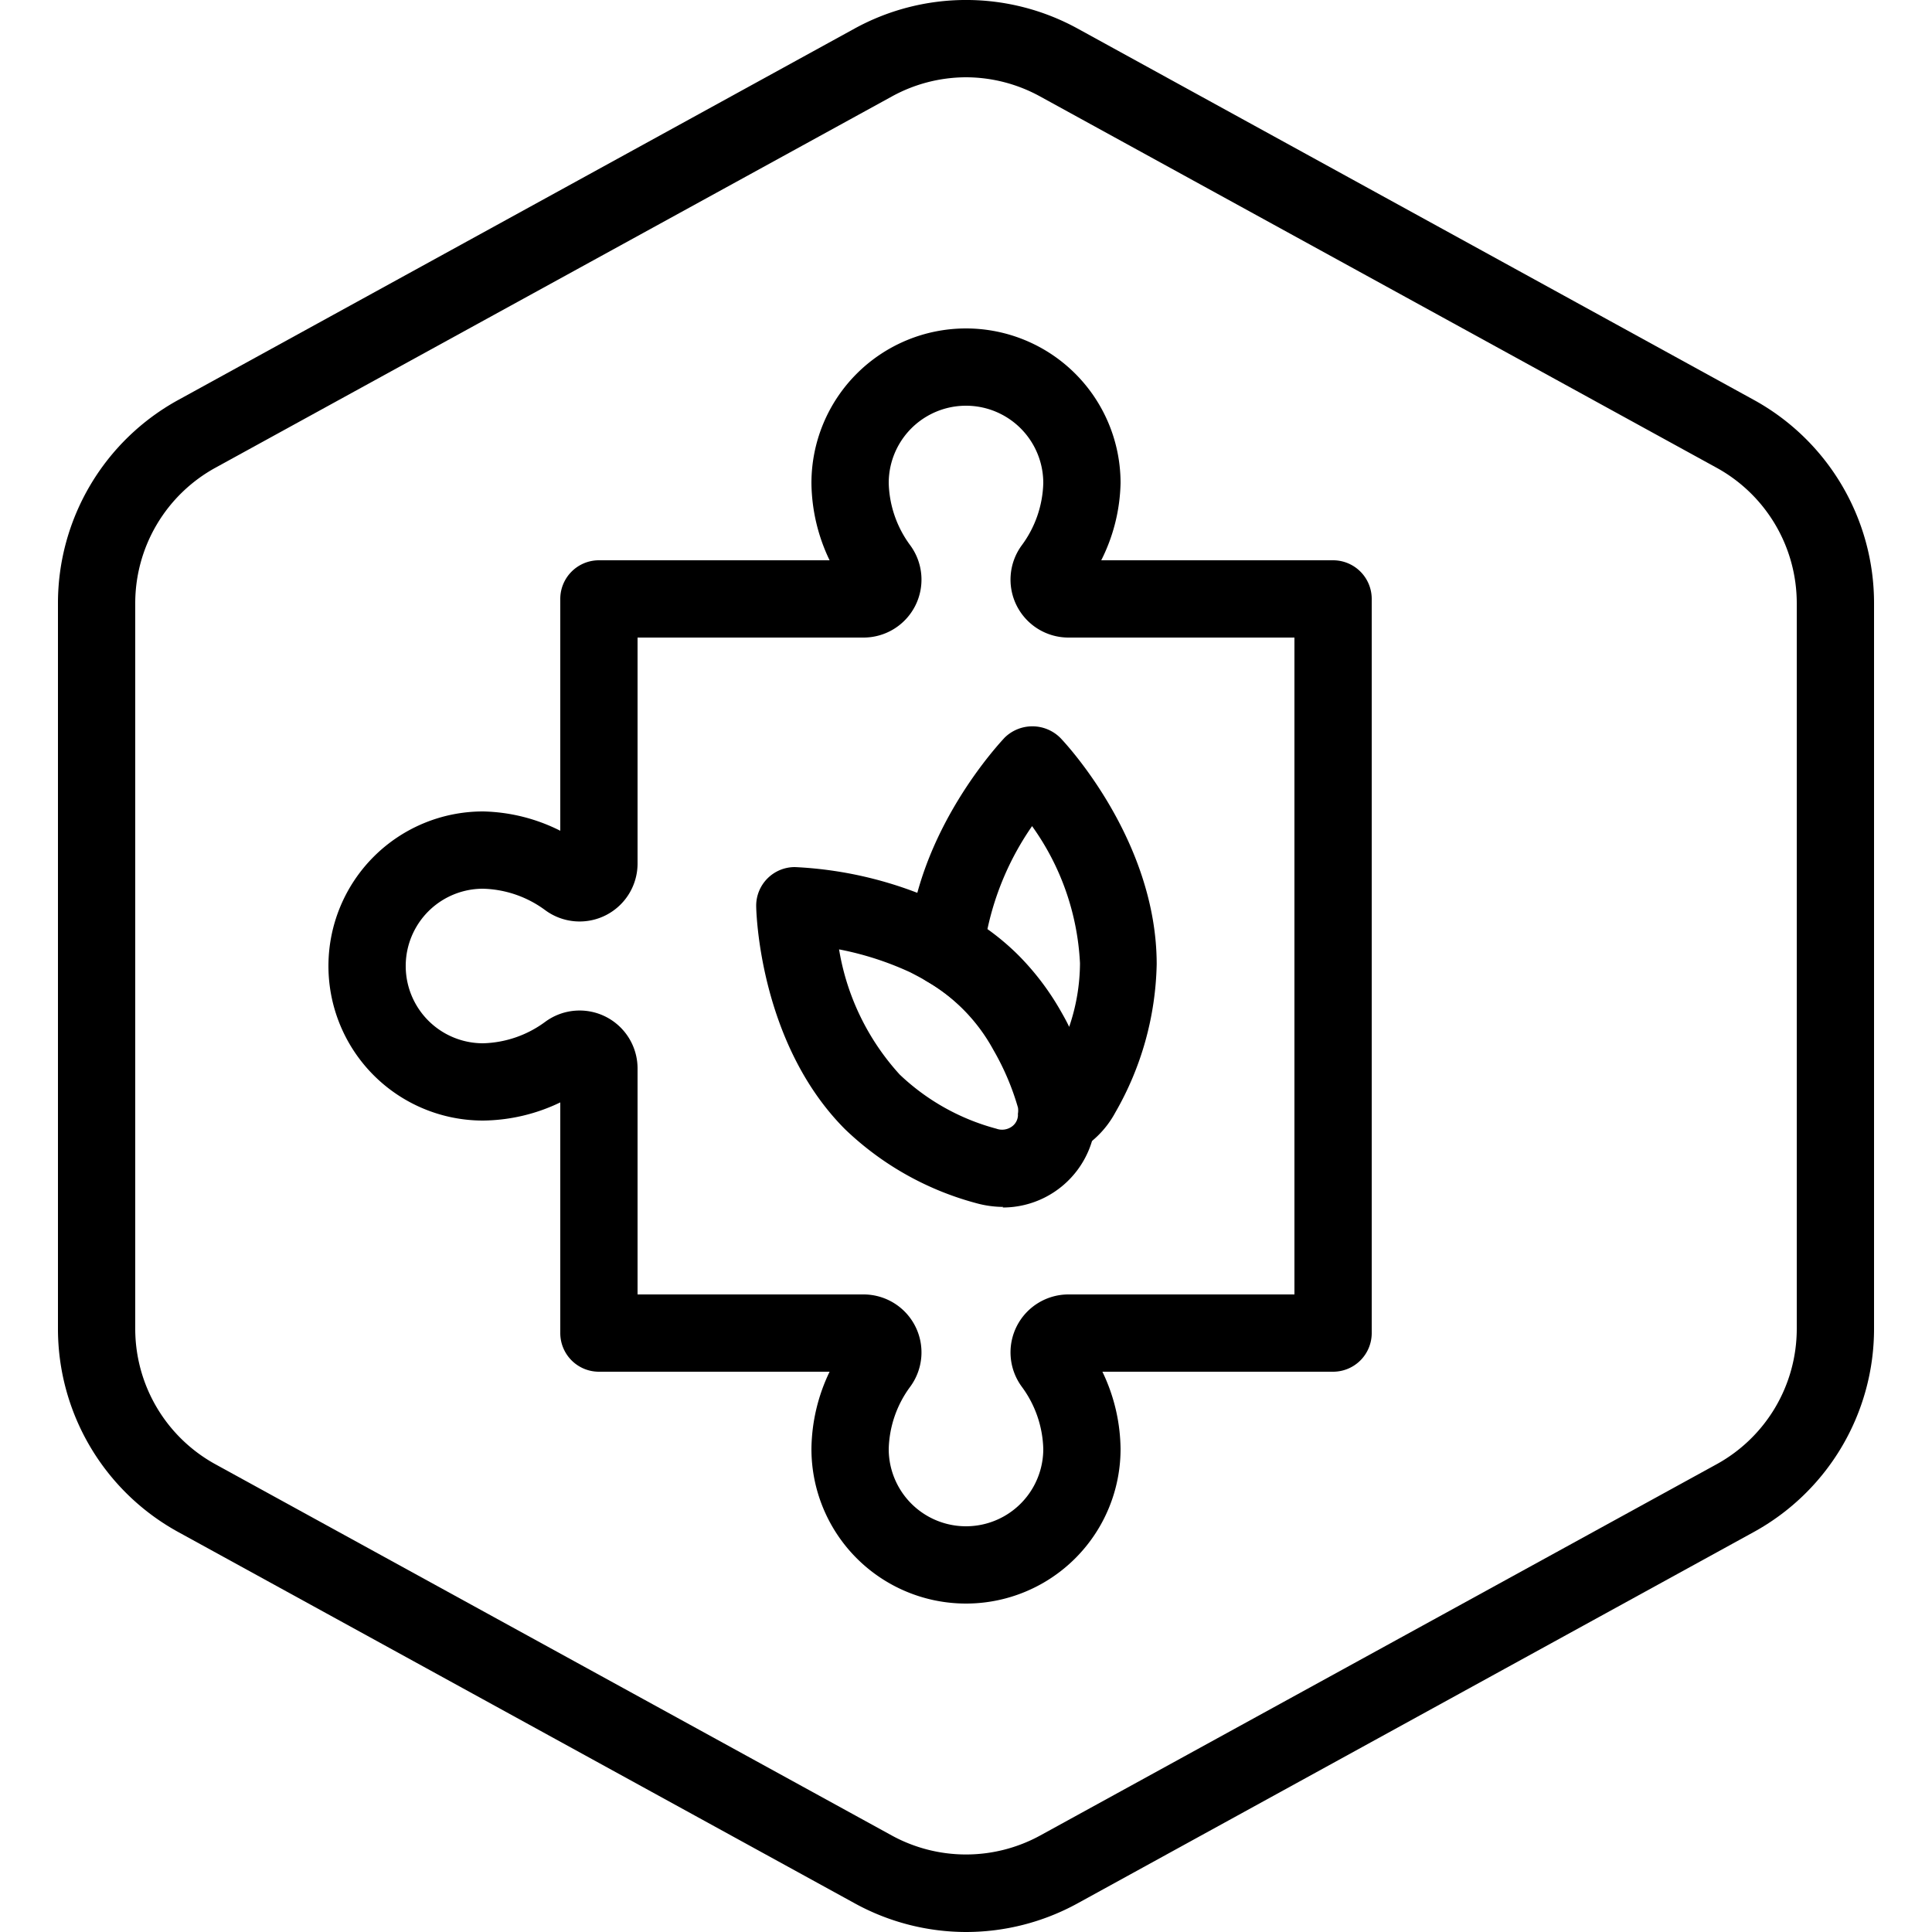 <?xml version="1.0" encoding="UTF-8"?>
<svg xmlns="http://www.w3.org/2000/svg" id="Layer_2" data-name="Layer 2" viewBox="0 0 100 100">
  <g id="Default">
    <path d="M50,100a12,12,0,0,1-5.77-1.49L9.23,79.3A12,12,0,0,1,3,68.79V31.21A12,12,0,0,1,9.23,20.7l35-19.22a12,12,0,0,1,11.55,0l35,19.22A12,12,0,0,1,97,31.21V68.79A12,12,0,0,1,90.77,79.3l-35,19.22A12,12,0,0,1,50,100ZM50,4a8,8,0,0,0-3.85,1l-35,19.21a8,8,0,0,0-4.15,7V68.79a8,8,0,0,0,4.15,7L46.15,95a8,8,0,0,0,7.7,0l35-19.21a8,8,0,0,0,4.15-7V31.21a8,8,0,0,0-4.15-7L53.85,5A8,8,0,0,0,50,4Z"></path>
  </g>
  <path d="M54.74,59.82a2,2,0,0,1-2-2.19,1,1,0,0,0,0-.3,13.27,13.27,0,0,0-1.28-3A9.16,9.16,0,0,0,48,50.81,2,2,0,0,1,47,49c.42-6,4.82-10.62,5-10.82a2.05,2.05,0,0,1,2.87,0c.21.21,5,5.28,5,11.73a16,16,0,0,1-2.14,7.67,5,5,0,0,1-2.14,2.09A2.09,2.09,0,0,1,54.74,59.82ZM51.11,48.09a12.73,12.73,0,0,1,1.62,1.37,13.72,13.72,0,0,1,2.15,2.83c.16.28.32.56.46.86a10.29,10.29,0,0,0,.56-3.29,13.27,13.27,0,0,0-2.48-7.1A14.74,14.74,0,0,0,51.11,48.09Z"></path>
  <path d="M51.93,62.47a5.35,5.35,0,0,1-1.42-.2,15.62,15.62,0,0,1-6.77-3.82c-4.44-4.45-4.6-11.28-4.6-11.57a2,2,0,0,1,2-2,20.29,20.29,0,0,1,7.67,1.9c.4.2.77.39,1.15.62a13.9,13.9,0,0,1,2.73,2.09,13.72,13.72,0,0,1,2.15,2.83,17.17,17.17,0,0,1,1.67,3.94,4.82,4.82,0,0,1-4.62,6.24Zm-8.5-13.33a12.67,12.67,0,0,0,3.14,6.48,11.58,11.58,0,0,0,5,2.8.87.87,0,0,0,.79-.1.75.75,0,0,0,.33-.61.25.25,0,0,1,0-.08,1,1,0,0,0,0-.3,13.27,13.27,0,0,0-1.28-3A9.16,9.16,0,0,0,48,50.81c-.3-.18-.59-.33-.88-.48A15.91,15.91,0,0,0,43.43,49.14Z"></path>
  <path d="M50,83a8,8,0,0,1-8-8,9.41,9.41,0,0,1,.94-4H31a2,2,0,0,1-2-2V57.06A9.41,9.41,0,0,1,25,58a8,8,0,0,1,0-16,9.28,9.28,0,0,1,4,1V31a2,2,0,0,1,2-2H42.94A9.41,9.41,0,0,1,42,25a8,8,0,0,1,16,0,9.28,9.28,0,0,1-1,4H69a2,2,0,0,1,2,2V69a2,2,0,0,1-2,2H57.06A9.41,9.41,0,0,1,58,75,8,8,0,0,1,50,83ZM33,67H44.7a3,3,0,0,1,2.66,1.62,3,3,0,0,1-.25,3.16A5.65,5.65,0,0,0,46,75a4,4,0,0,0,8,0,5.65,5.65,0,0,0-1.11-3.22,3,3,0,0,1-.25-3.16A3,3,0,0,1,55.3,67H67V33H55.3a3,3,0,0,1-2.66-1.62,3,3,0,0,1,.25-3.16A5.65,5.65,0,0,0,54,25a4,4,0,0,0-8,0,5.65,5.65,0,0,0,1.11,3.22,3,3,0,0,1,.25,3.16A3,3,0,0,1,44.7,33H33V44.7a3,3,0,0,1-1.62,2.66,3,3,0,0,1-3.16-.25A5.65,5.65,0,0,0,25,46a4,4,0,0,0,0,8,5.65,5.65,0,0,0,3.22-1.11,3,3,0,0,1,3.16-.25A3,3,0,0,1,33,55.3Z"></path>
</svg>
